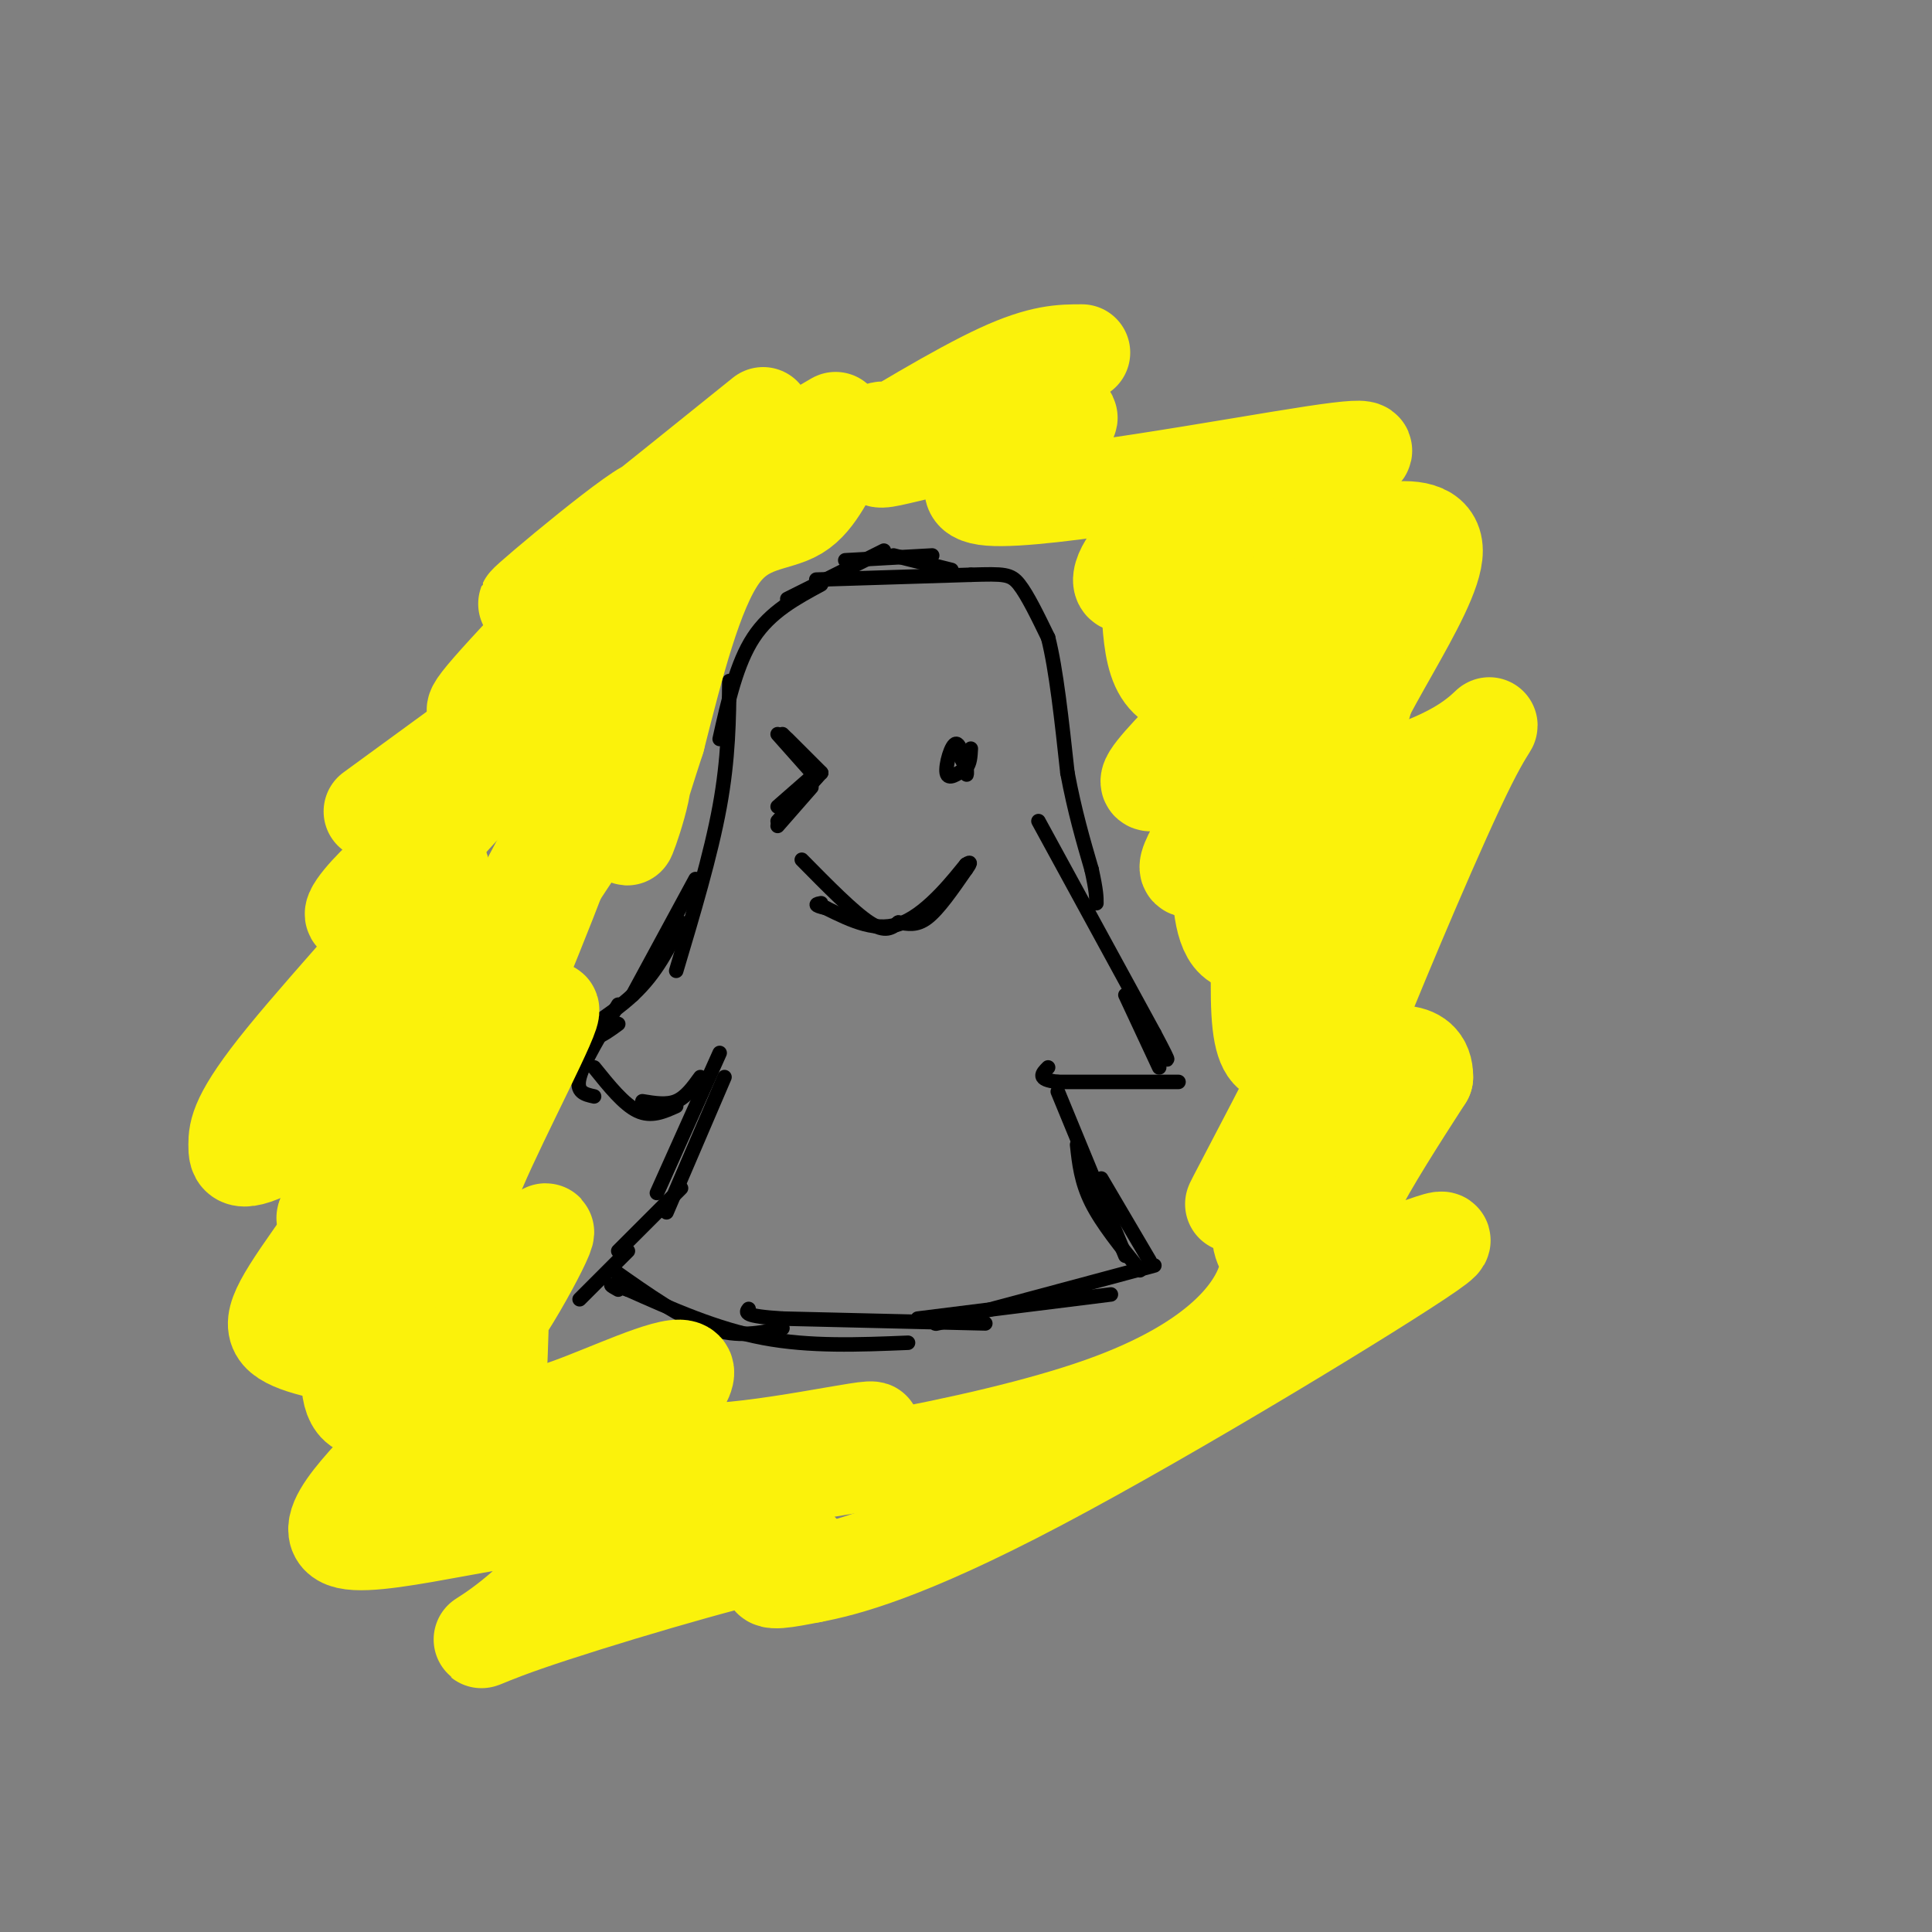 <svg viewBox='0 0 400 400' version='1.1' xmlns='http://www.w3.org/2000/svg' xmlns:xlink='http://www.w3.org/1999/xlink'><rect x="0" y="0" width="400" height="400" fill="#808080" stroke="none"/><g fill='none' stroke='#000000' stroke-width='3' stroke-linecap='round' stroke-linejoin='round'><path d='M169,120c0.000,0.000 32.000,-1.000 32,-1'/><path d='M201,119c6.933,-0.200 8.267,-0.200 10,2c1.733,2.200 3.867,6.600 6,11'/><path d='M217,132c1.667,6.500 2.833,17.250 4,28'/><path d='M221,160c1.500,8.000 3.250,14.000 5,20'/><path d='M226,180c1.000,4.500 1.000,5.750 1,7'/><path d='M215,170c0.000,0.000 24.000,44.000 24,44'/><path d='M239,214c4.167,7.833 2.583,5.417 1,3'/><path d='M233,206c0.000,0.000 7.000,15.000 7,15'/><path d='M244,224c0.000,0.000 -25.000,0.000 -25,0'/><path d='M219,224c-4.500,-0.500 -3.250,-1.750 -2,-3'/><path d='M219,226c0.000,0.000 14.000,34.000 14,34'/><path d='M223,237c0.417,3.833 0.833,7.667 3,12c2.167,4.333 6.083,9.167 10,14'/><path d='M228,244c0.000,0.000 10.000,17.000 10,17'/><path d='M239,262c0.000,0.000 -41.000,11.000 -41,11'/><path d='M198,273c-7.000,1.833 -4.000,0.917 -1,0'/><path d='M230,268c0.000,0.000 -40.000,5.000 -40,5'/><path d='M204,274c0.000,0.000 -42.000,-1.000 -42,-1'/><path d='M162,273c-8.167,-0.500 -7.583,-1.250 -7,-2'/><path d='M188,278c-10.167,0.417 -20.333,0.833 -30,-1c-9.667,-1.833 -18.833,-5.917 -28,-10'/><path d='M130,267c-5.000,-1.667 -3.500,-0.833 -2,0'/><path d='M162,275c-4.583,1.000 -9.167,2.000 -15,0c-5.833,-2.000 -12.917,-7.000 -20,-12'/><path d='M197,118c0.000,0.000 -12.000,-3.000 -12,-3'/><path d='M193,115c0.000,0.000 -18.000,1.000 -18,1'/><path d='M183,114c0.000,0.000 -20.000,10.000 -20,10'/><path d='M170,121c-5.250,2.833 -10.500,5.667 -14,11c-3.500,5.333 -5.250,13.167 -7,21'/><path d='M151,141c-0.083,8.000 -0.167,16.000 -2,26c-1.833,10.000 -5.417,22.000 -9,34'/><path d='M144,182c0.000,0.000 -13.000,24.000 -13,24'/><path d='M141,191c-2.533,5.200 -5.067,10.400 -10,15c-4.933,4.600 -12.267,8.600 -14,10c-1.733,1.400 2.133,0.200 6,-1'/><path d='M123,215c1.833,-0.667 3.417,-1.833 5,-3'/><path d='M128,208c-3.583,5.917 -7.167,11.833 -8,15c-0.833,3.167 1.083,3.583 3,4'/><path d='M123,221c3.083,3.833 6.167,7.667 9,9c2.833,1.333 5.417,0.167 8,-1'/><path d='M133,228c2.500,0.417 5.000,0.833 7,0c2.000,-0.833 3.500,-2.917 5,-5'/><path d='M149,218c0.000,0.000 -13.000,29.000 -13,29'/><path d='M150,223c0.000,0.000 -12.000,28.000 -12,28'/><path d='M141,246c0.000,0.000 -13.000,13.000 -13,13'/><path d='M130,259c0.000,0.000 -10.000,10.000 -10,10'/><path d='M161,152c0.000,0.000 8.000,9.000 8,9'/><path d='M162,152c0.000,0.000 8.000,8.000 8,8'/><path d='M163,153c0.000,0.000 7.000,7.000 7,7'/><path d='M170,160c0.000,0.000 -9.000,10.000 -9,10'/><path d='M169,160c0.000,0.000 -8.000,7.000 -8,7'/><path d='M168,163c0.000,0.000 -7.000,8.000 -7,8'/><path d='M199,157c0.000,0.000 1.000,2.000 1,2'/><path d='M200,159c0.000,0.000 0.000,-2.000 0,-2'/><path d='M200,157c0.143,2.131 0.286,4.262 0,3c-0.286,-1.262 -1.000,-5.917 -2,-6c-1.000,-0.083 -2.286,4.405 -2,6c0.286,1.595 2.143,0.298 4,-1'/><path d='M200,159c0.833,-0.833 0.917,-2.417 1,-4'/><path d='M166,178c5.333,5.417 10.667,10.833 14,13c3.333,2.167 4.667,1.083 6,0'/><path d='M186,191c1.911,0.222 3.689,0.778 6,-1c2.311,-1.778 5.156,-5.889 8,-10'/><path d='M200,180c1.333,-1.833 0.667,-1.417 0,-1'/><path d='M200,179c-2.178,2.644 -7.622,9.756 -13,12c-5.378,2.244 -10.689,-0.378 -16,-3'/><path d='M171,188c-2.833,-0.667 -1.917,-0.833 -1,-1'/></g>
<g fill='none' stroke='#FBF20B' stroke-width='20' stroke-linecap='round' stroke-linejoin='round'><path d='M158,86c-24.620,19.812 -49.240,39.624 -49,39c0.240,-0.624 25.340,-21.683 26,-20c0.660,1.683 -23.122,26.108 -32,36c-8.878,9.892 -2.854,5.250 0,4c2.854,-1.250 2.538,0.892 6,-2c3.462,-2.892 10.701,-10.817 15,-14c4.299,-3.183 5.657,-1.624 0,6c-5.657,7.624 -18.328,21.312 -31,35'/><path d='M93,170c-7.336,7.431 -10.176,8.510 -14,12c-3.824,3.490 -8.632,9.393 -4,7c4.632,-2.393 18.703,-13.082 16,-8c-2.703,5.082 -22.179,25.934 -32,38c-9.821,12.066 -9.988,15.346 -10,18c-0.012,2.654 0.132,4.681 9,0c8.868,-4.681 26.459,-16.069 28,-12c1.541,4.069 -12.970,23.596 -21,35c-8.030,11.404 -9.580,14.687 -6,17c3.580,2.313 12.290,3.657 21,5'/><path d='M80,282c4.110,0.469 3.884,-0.860 4,0c0.116,0.860 0.575,3.909 2,6c1.425,2.091 3.816,3.223 -2,10c-5.816,6.777 -19.841,19.198 -12,21c7.841,1.802 37.546,-7.015 46,-5c8.454,2.015 -4.342,14.860 -12,21c-7.658,6.140 -10.176,5.574 3,1c13.176,-4.574 42.047,-13.154 52,-15c9.953,-1.846 0.986,3.044 -1,5c-1.986,1.956 3.007,0.978 8,0'/><path d='M168,326c6.632,-1.241 19.211,-4.343 47,-19c27.789,-14.657 70.789,-40.869 81,-48c10.211,-7.131 -12.368,4.820 -18,2c-5.632,-2.820 5.684,-20.410 17,-38'/><path d='M295,223c0.093,-6.846 -8.175,-4.962 -13,-3c-4.825,1.962 -6.206,4.003 -1,-9c5.206,-13.003 17.001,-41.049 23,-53c5.999,-11.951 6.204,-7.806 -2,-3c-8.204,4.806 -24.817,10.274 -24,1c0.817,-9.274 19.064,-33.290 19,-42c-0.064,-8.710 -18.440,-2.114 -26,0c-7.560,2.114 -4.303,-0.253 -2,-3c2.303,-2.747 3.651,-5.873 5,-9'/><path d='M274,102c0.899,-2.425 0.646,-3.989 4,-6c3.354,-2.011 10.315,-4.469 -6,-2c-16.315,2.469 -55.905,9.865 -67,9c-11.095,-0.865 6.305,-9.991 13,-14c6.695,-4.009 2.683,-2.900 -5,-1c-7.683,1.900 -19.039,4.592 -25,6c-5.961,1.408 -6.528,1.533 -6,0c0.528,-1.533 2.151,-4.724 1,-5c-1.151,-0.276 -5.075,2.362 -9,5'/><path d='M174,94c-2.631,3.405 -4.708,9.417 -9,12c-4.292,2.583 -10.798,1.738 -16,9c-5.202,7.262 -9.101,22.631 -13,38'/><path d='M136,153c-3.845,11.798 -6.958,22.292 -6,20c0.958,-2.292 5.988,-17.369 1,-13c-4.988,4.369 -19.994,28.185 -35,52'/><path d='M96,212c-1.245,-0.905 13.144,-29.166 20,-41c6.856,-11.834 6.181,-7.239 0,9c-6.181,16.239 -17.866,44.122 -24,58c-6.134,13.878 -6.716,13.751 0,3c6.716,-10.751 20.731,-32.125 22,-32c1.269,0.125 -10.209,21.750 -15,33c-4.791,11.250 -2.896,12.125 -1,13'/><path d='M98,255c-1.354,9.335 -4.239,26.173 0,24c4.239,-2.173 15.603,-23.359 15,-24c-0.603,-0.641 -13.172,19.261 -18,25c-4.828,5.739 -1.915,-2.686 1,-10c2.915,-7.314 5.833,-13.518 7,-10c1.167,3.518 0.584,16.759 0,30'/><path d='M103,290c2.572,5.291 9.001,3.520 18,0c8.999,-3.520 20.567,-8.789 21,-6c0.433,2.789 -10.268,13.635 -2,16c8.268,2.365 35.505,-3.753 40,-4c4.495,-0.247 -13.753,5.376 -32,11'/><path d='M148,307c11.062,-0.445 54.718,-7.057 80,-16c25.282,-8.943 32.191,-20.215 34,-26c1.809,-5.785 -1.483,-6.081 -1,-10c0.483,-3.919 4.742,-11.459 9,-19'/><path d='M270,236c0.499,-3.600 -2.755,-3.099 -7,2c-4.245,5.099 -9.482,14.798 -7,10c2.482,-4.798 12.685,-24.092 17,-33c4.315,-8.908 2.744,-7.429 -1,-3c-3.744,4.429 -9.662,11.808 -11,0c-1.338,-11.808 1.903,-42.802 1,-56c-0.903,-13.198 -5.952,-8.599 -11,-4'/><path d='M251,152c2.273,-5.911 13.454,-18.689 12,-16c-1.454,2.689 -15.544,20.844 -17,17c-1.456,-3.844 9.724,-29.689 12,-38c2.276,-8.311 -4.350,0.911 -7,3c-2.650,2.089 -1.325,-2.956 0,-8'/><path d='M251,110c-4.329,1.969 -15.152,10.893 -18,11c-2.848,0.107 2.278,-8.601 4,-6c1.722,2.601 0.039,16.512 3,23c2.961,6.488 10.566,5.555 19,1c8.434,-4.555 17.695,-12.730 19,-11c1.305,1.730 -5.348,13.365 -12,25'/><path d='M266,153c-3.228,5.532 -5.297,6.863 -2,3c3.297,-3.863 11.961,-12.919 16,-15c4.039,-2.081 3.454,2.813 0,11c-3.454,8.187 -9.776,19.666 -9,21c0.776,1.334 8.650,-7.476 11,-8c2.350,-0.524 -0.825,7.238 -4,15'/><path d='M278,180c1.228,-0.058 6.299,-7.704 6,-7c-0.299,0.704 -5.968,9.759 -9,14c-3.032,4.241 -3.428,3.669 -3,2c0.428,-1.669 1.678,-4.436 1,-4c-0.678,0.436 -3.285,4.076 -7,7c-3.715,2.924 -8.539,5.133 -11,2c-2.461,-3.133 -2.560,-11.610 -2,-16c0.560,-4.390 1.780,-4.695 3,-5'/><path d='M256,173c-2.700,2.030 -10.951,9.606 -10,6c0.951,-3.606 11.102,-18.394 10,-22c-1.102,-3.606 -13.458,3.970 -17,5c-3.542,1.030 1.729,-4.485 7,-10'/><path d='M128,312c-7.701,2.471 -15.402,4.941 -11,3c4.402,-1.941 20.906,-8.294 22,-9c1.094,-0.706 -13.221,4.233 -20,3c-6.779,-1.233 -6.023,-8.640 -3,-13c3.023,-4.360 8.314,-5.674 4,-4c-4.314,1.674 -18.233,6.335 -24,7c-5.767,0.665 -3.384,-2.668 -1,-6'/><path d='M95,293c2.630,-5.096 9.705,-14.838 5,-13c-4.705,1.838 -21.190,15.254 -26,11c-4.810,-4.254 2.057,-26.179 7,-37c4.943,-10.821 7.964,-10.540 5,-9c-2.964,1.540 -11.913,4.338 -16,6c-4.087,1.662 -3.310,2.189 0,-3c3.310,-5.189 9.155,-16.095 15,-27'/><path d='M85,221c0.994,-4.734 -4.021,-3.070 -7,-2c-2.979,1.070 -3.923,1.546 0,-5c3.923,-6.546 12.711,-20.116 13,-22c0.289,-1.884 -7.922,7.916 -12,11c-4.078,3.084 -4.022,-0.547 -3,8c1.022,8.547 3.011,29.274 5,50'/><path d='M81,261c-0.333,12.578 -3.667,19.022 -3,23c0.667,3.978 5.333,5.489 10,7'/><path d='M224,73c-4.167,0.000 -8.333,0.000 -17,4c-8.667,4.000 -21.833,12.000 -35,20'/><path d='M173,87c-16.000,9.333 -32.000,18.667 -42,27c-10.000,8.333 -14.000,15.667 -18,23'/><path d='M121,144c0.000,0.000 -17.000,16.000 -17,16'/><path d='M114,141c0.000,0.000 -37.000,27.000 -37,27'/></g>
</svg>